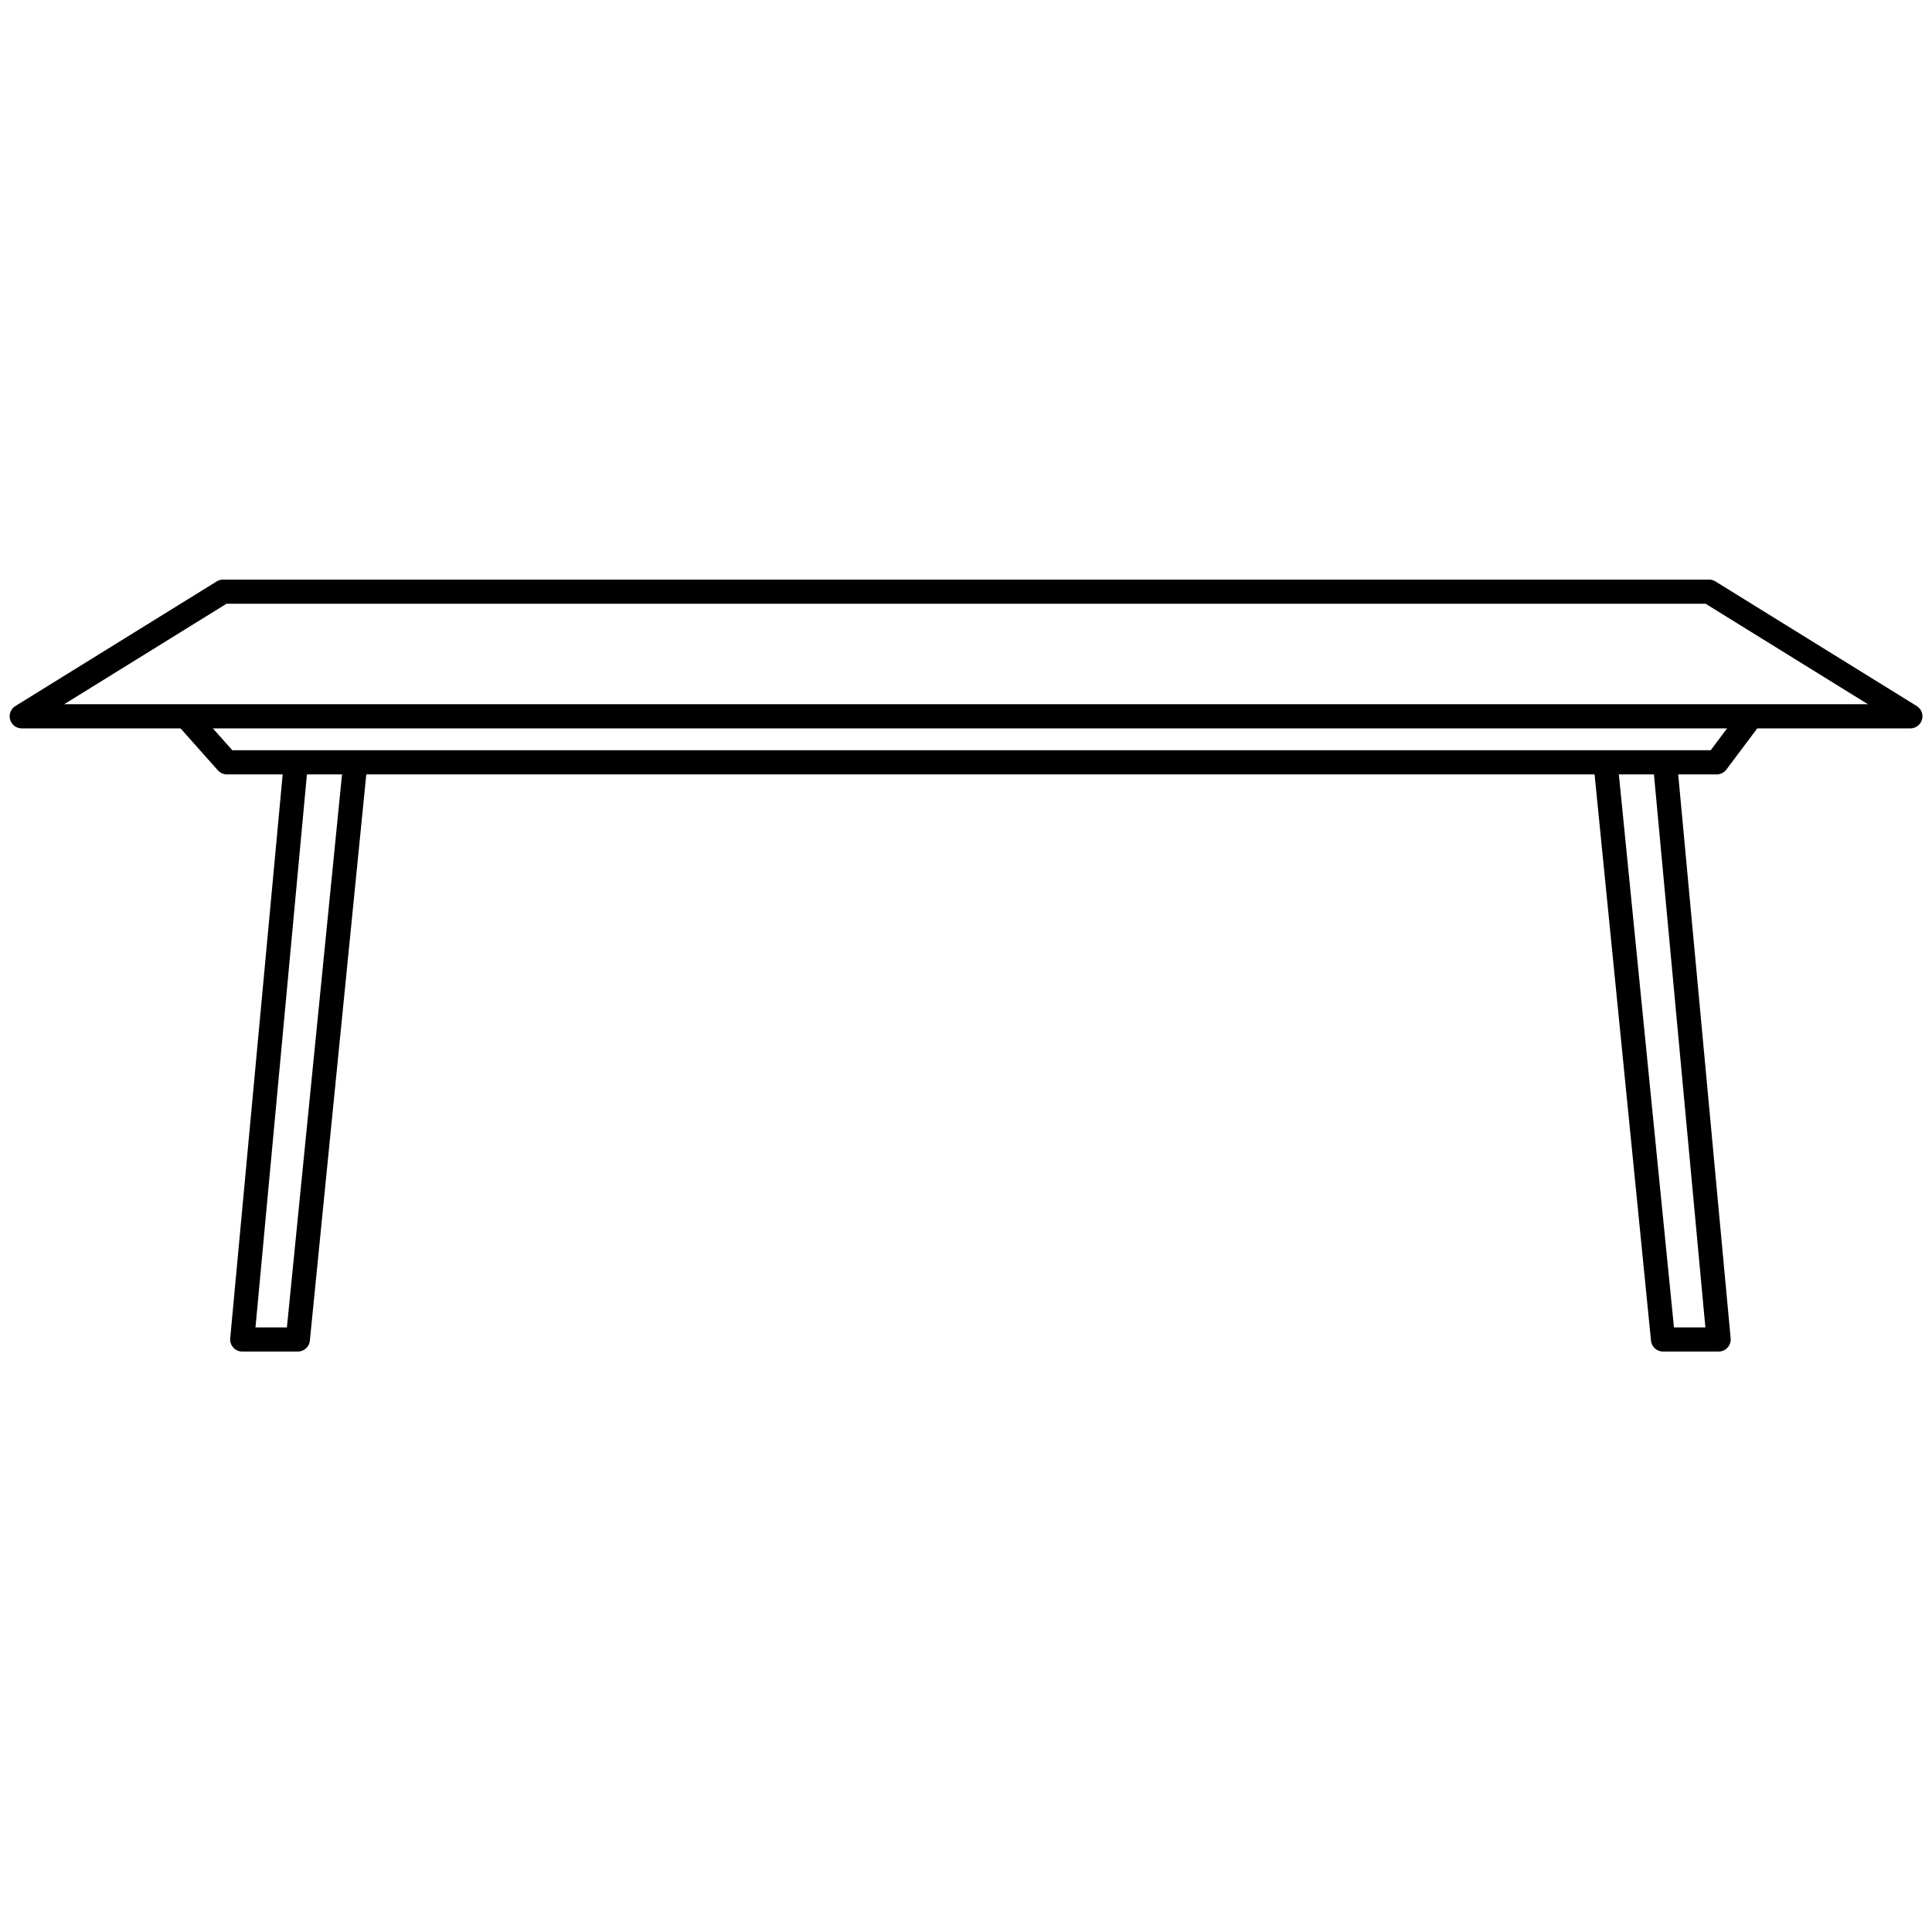 <svg xmlns="http://www.w3.org/2000/svg" preserveAspectRatio="xMinYMin meet" viewBox="-4 -240 800 800" width="800" height="800" overflow="visible" fill="none" stroke="#000" stroke-width="10" stroke-linejoin="round" xmlns:v="https://www.DesignBuy.cz"><path d="M73.867 57.579l16.086 18.084h616.904l14.29-19.057M118.535 75.663L96.304 314.646h23.026l23.818-238.982m542.272-.001l22.229 238.982h-23.024L660.806 75.663"/><path d="M88.365 5H703.68l83.365 51.606H5z"/></svg>